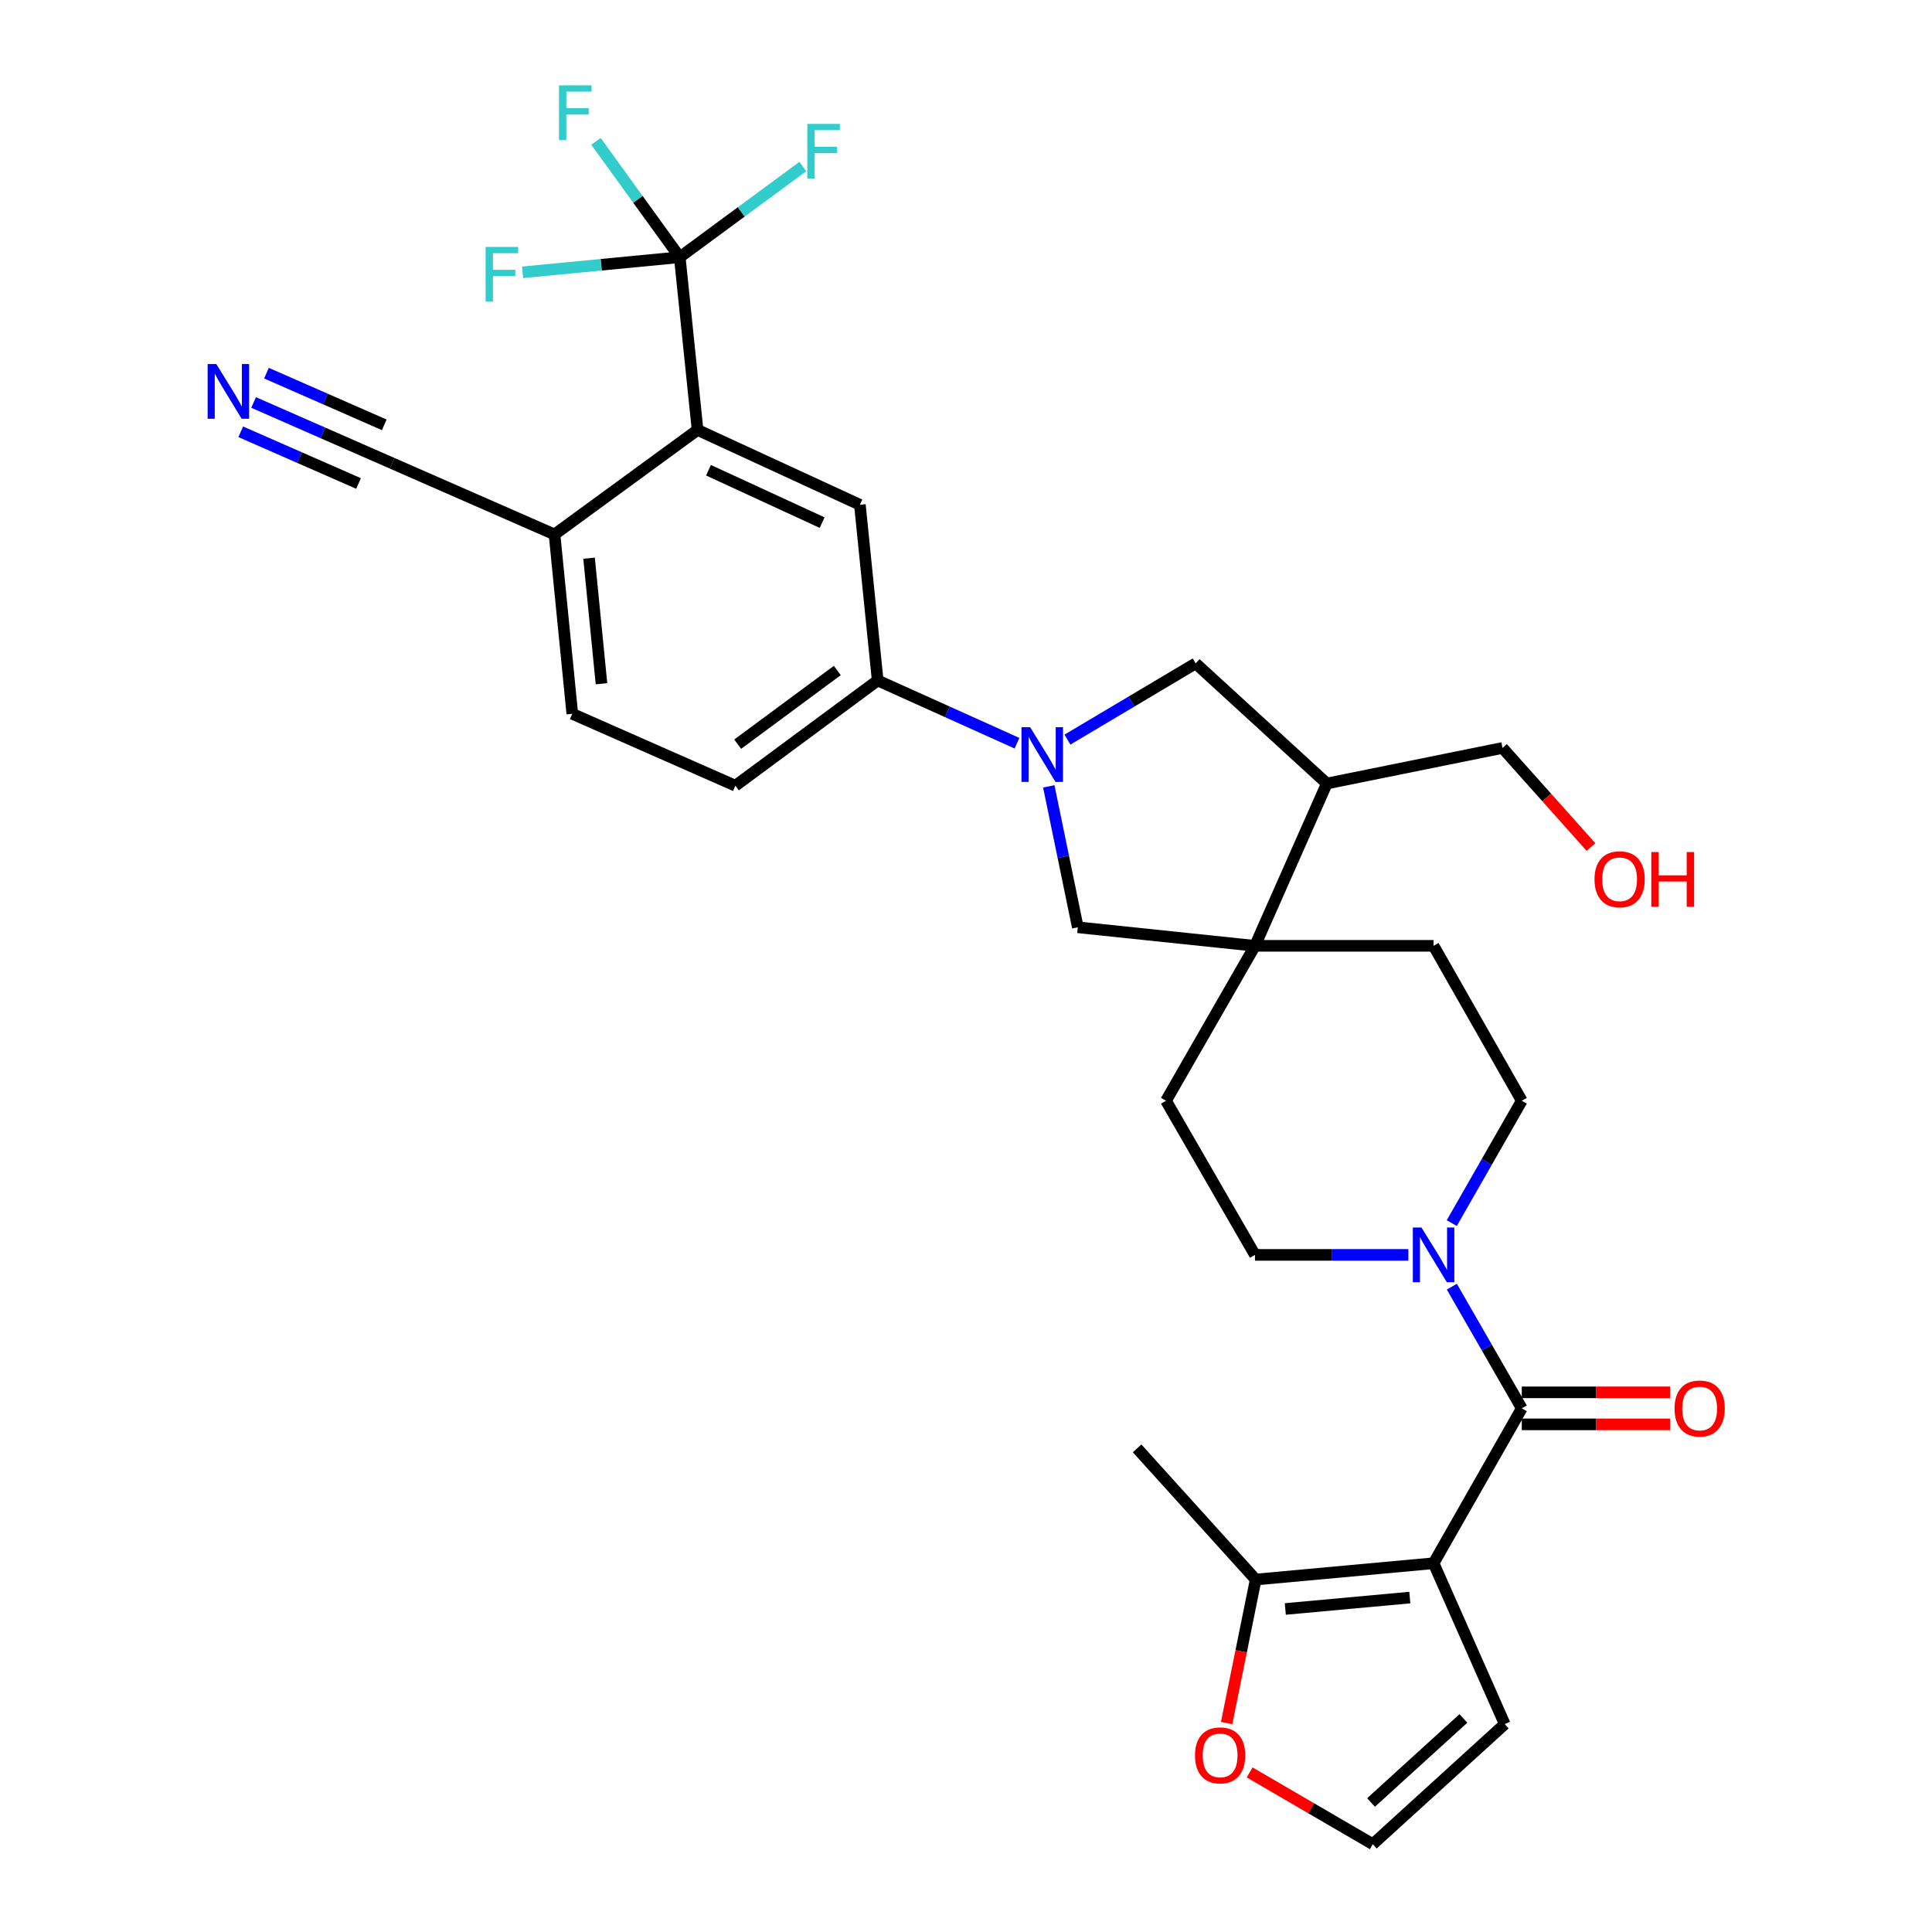 <?xml version='1.0' encoding='iso-8859-1'?>
<svg version='1.1' baseProfile='full'
              xmlns='http://www.w3.org/2000/svg'
                      xmlns:rdkit='http://www.rdkit.org/xml'
                      xmlns:xlink='http://www.w3.org/1999/xlink'
                  xml:space='preserve'
width='1000px' height='1000px' viewBox='0 0 1000 1000'>
<!-- END OF HEADER -->
<rect style='opacity:1.0;fill:#FFFFFF;stroke:none' width='1000' height='1000' x='0' y='0'> </rect>
<path class='bond-0' d='M 742.018,809.128 L 787.667,728.962' style='fill:none;fill-rule:evenodd;stroke:#000000;stroke-width:6px;stroke-linecap:butt;stroke-linejoin:miter;stroke-opacity:1' />
<path class='bond-6' d='M 742.018,809.128 L 649.947,817.571' style='fill:none;fill-rule:evenodd;stroke:#000000;stroke-width:6px;stroke-linecap:butt;stroke-linejoin:miter;stroke-opacity:1' />
<path class='bond-6' d='M 729.72,826.898 L 665.271,832.808' style='fill:none;fill-rule:evenodd;stroke:#000000;stroke-width:6px;stroke-linecap:butt;stroke-linejoin:miter;stroke-opacity:1' />
<path class='bond-13' d='M 742.018,809.128 L 778.846,892.397' style='fill:none;fill-rule:evenodd;stroke:#000000;stroke-width:6px;stroke-linecap:butt;stroke-linejoin:miter;stroke-opacity:1' />
<path class='bond-3' d='M 787.667,728.962 L 769.569,697.472' style='fill:none;fill-rule:evenodd;stroke:#000000;stroke-width:6px;stroke-linecap:butt;stroke-linejoin:miter;stroke-opacity:1' />
<path class='bond-3' d='M 769.569,697.472 L 751.472,665.982' style='fill:none;fill-rule:evenodd;stroke:#0000FF;stroke-width:6px;stroke-linecap:butt;stroke-linejoin:miter;stroke-opacity:1' />
<path class='bond-18' d='M 787.667,737.248 L 826.051,737.248' style='fill:none;fill-rule:evenodd;stroke:#000000;stroke-width:6px;stroke-linecap:butt;stroke-linejoin:miter;stroke-opacity:1' />
<path class='bond-18' d='M 826.051,737.248 L 864.436,737.248' style='fill:none;fill-rule:evenodd;stroke:#FF0000;stroke-width:6px;stroke-linecap:butt;stroke-linejoin:miter;stroke-opacity:1' />
<path class='bond-18' d='M 787.667,720.675 L 826.051,720.675' style='fill:none;fill-rule:evenodd;stroke:#000000;stroke-width:6px;stroke-linecap:butt;stroke-linejoin:miter;stroke-opacity:1' />
<path class='bond-18' d='M 826.051,720.675 L 864.436,720.675' style='fill:none;fill-rule:evenodd;stroke:#FF0000;stroke-width:6px;stroke-linecap:butt;stroke-linejoin:miter;stroke-opacity:1' />
<path class='bond-1' d='M 542.848,407.014 L 550.362,443.49' style='fill:none;fill-rule:evenodd;stroke:#0000FF;stroke-width:6px;stroke-linecap:butt;stroke-linejoin:miter;stroke-opacity:1' />
<path class='bond-1' d='M 550.362,443.49 L 557.875,479.965' style='fill:none;fill-rule:evenodd;stroke:#000000;stroke-width:6px;stroke-linecap:butt;stroke-linejoin:miter;stroke-opacity:1' />
<path class='bond-7' d='M 526.386,384.683 L 490.336,368.445' style='fill:none;fill-rule:evenodd;stroke:#0000FF;stroke-width:6px;stroke-linecap:butt;stroke-linejoin:miter;stroke-opacity:1' />
<path class='bond-7' d='M 490.336,368.445 L 454.286,352.207' style='fill:none;fill-rule:evenodd;stroke:#000000;stroke-width:6px;stroke-linecap:butt;stroke-linejoin:miter;stroke-opacity:1' />
<path class='bond-33' d='M 552.511,382.817 L 585.692,363.097' style='fill:none;fill-rule:evenodd;stroke:#0000FF;stroke-width:6px;stroke-linecap:butt;stroke-linejoin:miter;stroke-opacity:1' />
<path class='bond-33' d='M 585.692,363.097 L 618.873,343.377' style='fill:none;fill-rule:evenodd;stroke:#000000;stroke-width:6px;stroke-linecap:butt;stroke-linejoin:miter;stroke-opacity:1' />
<path class='bond-2' d='M 351.839,133.133 L 361.055,222.534' style='fill:none;fill-rule:evenodd;stroke:#000000;stroke-width:6px;stroke-linecap:butt;stroke-linejoin:miter;stroke-opacity:1' />
<path class='bond-25' d='M 351.839,133.133 L 383.693,109.663' style='fill:none;fill-rule:evenodd;stroke:#000000;stroke-width:6px;stroke-linecap:butt;stroke-linejoin:miter;stroke-opacity:1' />
<path class='bond-25' d='M 383.693,109.663 L 415.547,86.193' style='fill:none;fill-rule:evenodd;stroke:#33CCCC;stroke-width:6px;stroke-linecap:butt;stroke-linejoin:miter;stroke-opacity:1' />
<path class='bond-26' d='M 351.839,133.133 L 330.161,103.148' style='fill:none;fill-rule:evenodd;stroke:#000000;stroke-width:6px;stroke-linecap:butt;stroke-linejoin:miter;stroke-opacity:1' />
<path class='bond-26' d='M 330.161,103.148 L 308.484,73.163' style='fill:none;fill-rule:evenodd;stroke:#33CCCC;stroke-width:6px;stroke-linecap:butt;stroke-linejoin:miter;stroke-opacity:1' />
<path class='bond-27' d='M 351.839,133.133 L 311.169,137.037' style='fill:none;fill-rule:evenodd;stroke:#000000;stroke-width:6px;stroke-linecap:butt;stroke-linejoin:miter;stroke-opacity:1' />
<path class='bond-27' d='M 311.169,137.037 L 270.5,140.941' style='fill:none;fill-rule:evenodd;stroke:#33CCCC;stroke-width:6px;stroke-linecap:butt;stroke-linejoin:miter;stroke-opacity:1' />
<path class='bond-19' d='M 728.967,649.532 L 689.268,649.532' style='fill:none;fill-rule:evenodd;stroke:#0000FF;stroke-width:6px;stroke-linecap:butt;stroke-linejoin:miter;stroke-opacity:1' />
<path class='bond-19' d='M 689.268,649.532 L 649.569,649.532' style='fill:none;fill-rule:evenodd;stroke:#000000;stroke-width:6px;stroke-linecap:butt;stroke-linejoin:miter;stroke-opacity:1' />
<path class='bond-20' d='M 751.434,633.074 L 769.55,601.409' style='fill:none;fill-rule:evenodd;stroke:#0000FF;stroke-width:6px;stroke-linecap:butt;stroke-linejoin:miter;stroke-opacity:1' />
<path class='bond-20' d='M 769.55,601.409 L 787.667,569.743' style='fill:none;fill-rule:evenodd;stroke:#000000;stroke-width:6px;stroke-linecap:butt;stroke-linejoin:miter;stroke-opacity:1' />
<path class='bond-4' d='M 361.055,222.534 L 445.079,261.277' style='fill:none;fill-rule:evenodd;stroke:#000000;stroke-width:6px;stroke-linecap:butt;stroke-linejoin:miter;stroke-opacity:1' />
<path class='bond-4' d='M 366.719,243.395 L 425.536,270.516' style='fill:none;fill-rule:evenodd;stroke:#000000;stroke-width:6px;stroke-linecap:butt;stroke-linejoin:miter;stroke-opacity:1' />
<path class='bond-34' d='M 361.055,222.534 L 287.021,276.625' style='fill:none;fill-rule:evenodd;stroke:#000000;stroke-width:6px;stroke-linecap:butt;stroke-linejoin:miter;stroke-opacity:1' />
<path class='bond-5' d='M 649.569,489.558 L 742.018,489.558' style='fill:none;fill-rule:evenodd;stroke:#000000;stroke-width:6px;stroke-linecap:butt;stroke-linejoin:miter;stroke-opacity:1' />
<path class='bond-9' d='M 649.569,489.558 L 557.875,479.965' style='fill:none;fill-rule:evenodd;stroke:#000000;stroke-width:6px;stroke-linecap:butt;stroke-linejoin:miter;stroke-opacity:1' />
<path class='bond-11' d='M 649.569,489.558 L 686.775,405.544' style='fill:none;fill-rule:evenodd;stroke:#000000;stroke-width:6px;stroke-linecap:butt;stroke-linejoin:miter;stroke-opacity:1' />
<path class='bond-32' d='M 649.569,489.558 L 603.524,569.743' style='fill:none;fill-rule:evenodd;stroke:#000000;stroke-width:6px;stroke-linecap:butt;stroke-linejoin:miter;stroke-opacity:1' />
<path class='bond-16' d='M 649.947,817.571 L 642.424,854.716' style='fill:none;fill-rule:evenodd;stroke:#000000;stroke-width:6px;stroke-linecap:butt;stroke-linejoin:miter;stroke-opacity:1' />
<path class='bond-16' d='M 642.424,854.716 L 634.902,891.861' style='fill:none;fill-rule:evenodd;stroke:#FF0000;stroke-width:6px;stroke-linecap:butt;stroke-linejoin:miter;stroke-opacity:1' />
<path class='bond-29' d='M 649.947,817.571 L 588.563,749.669' style='fill:none;fill-rule:evenodd;stroke:#000000;stroke-width:6px;stroke-linecap:butt;stroke-linejoin:miter;stroke-opacity:1' />
<path class='bond-8' d='M 454.286,352.207 L 445.079,261.277' style='fill:none;fill-rule:evenodd;stroke:#000000;stroke-width:6px;stroke-linecap:butt;stroke-linejoin:miter;stroke-opacity:1' />
<path class='bond-23' d='M 454.286,352.207 L 380.629,406.685' style='fill:none;fill-rule:evenodd;stroke:#000000;stroke-width:6px;stroke-linecap:butt;stroke-linejoin:miter;stroke-opacity:1' />
<path class='bond-23' d='M 433.383,347.054 L 381.823,385.189' style='fill:none;fill-rule:evenodd;stroke:#000000;stroke-width:6px;stroke-linecap:butt;stroke-linejoin:miter;stroke-opacity:1' />
<path class='bond-10' d='M 618.873,343.377 L 686.775,405.544' style='fill:none;fill-rule:evenodd;stroke:#000000;stroke-width:6px;stroke-linecap:butt;stroke-linejoin:miter;stroke-opacity:1' />
<path class='bond-28' d='M 686.775,405.544 L 777.695,387.129' style='fill:none;fill-rule:evenodd;stroke:#000000;stroke-width:6px;stroke-linecap:butt;stroke-linejoin:miter;stroke-opacity:1' />
<path class='bond-12' d='M 131.263,208.32 L 167.13,224.058' style='fill:none;fill-rule:evenodd;stroke:#0000FF;stroke-width:6px;stroke-linecap:butt;stroke-linejoin:miter;stroke-opacity:1' />
<path class='bond-12' d='M 167.13,224.058 L 202.996,239.797' style='fill:none;fill-rule:evenodd;stroke:#000000;stroke-width:6px;stroke-linecap:butt;stroke-linejoin:miter;stroke-opacity:1' />
<path class='bond-12' d='M 124.603,223.496 L 155.09,236.873' style='fill:none;fill-rule:evenodd;stroke:#0000FF;stroke-width:6px;stroke-linecap:butt;stroke-linejoin:miter;stroke-opacity:1' />
<path class='bond-12' d='M 155.09,236.873 L 185.577,250.251' style='fill:none;fill-rule:evenodd;stroke:#000000;stroke-width:6px;stroke-linecap:butt;stroke-linejoin:miter;stroke-opacity:1' />
<path class='bond-12' d='M 137.922,193.144 L 168.409,206.522' style='fill:none;fill-rule:evenodd;stroke:#0000FF;stroke-width:6px;stroke-linecap:butt;stroke-linejoin:miter;stroke-opacity:1' />
<path class='bond-12' d='M 168.409,206.522 L 198.896,219.899' style='fill:none;fill-rule:evenodd;stroke:#000000;stroke-width:6px;stroke-linecap:butt;stroke-linejoin:miter;stroke-opacity:1' />
<path class='bond-17' d='M 778.846,892.397 L 710.566,954.545' style='fill:none;fill-rule:evenodd;stroke:#000000;stroke-width:6px;stroke-linecap:butt;stroke-linejoin:miter;stroke-opacity:1' />
<path class='bond-17' d='M 757.449,889.463 L 709.653,932.967' style='fill:none;fill-rule:evenodd;stroke:#000000;stroke-width:6px;stroke-linecap:butt;stroke-linejoin:miter;stroke-opacity:1' />
<path class='bond-14' d='M 202.996,239.797 L 287.021,276.625' style='fill:none;fill-rule:evenodd;stroke:#000000;stroke-width:6px;stroke-linecap:butt;stroke-linejoin:miter;stroke-opacity:1' />
<path class='bond-15' d='M 287.021,276.625 L 296.218,369.47' style='fill:none;fill-rule:evenodd;stroke:#000000;stroke-width:6px;stroke-linecap:butt;stroke-linejoin:miter;stroke-opacity:1' />
<path class='bond-15' d='M 304.892,288.918 L 311.331,353.91' style='fill:none;fill-rule:evenodd;stroke:#000000;stroke-width:6px;stroke-linecap:butt;stroke-linejoin:miter;stroke-opacity:1' />
<path class='bond-31' d='M 646.819,917.407 L 678.693,935.976' style='fill:none;fill-rule:evenodd;stroke:#FF0000;stroke-width:6px;stroke-linecap:butt;stroke-linejoin:miter;stroke-opacity:1' />
<path class='bond-31' d='M 678.693,935.976 L 710.566,954.545' style='fill:none;fill-rule:evenodd;stroke:#000000;stroke-width:6px;stroke-linecap:butt;stroke-linejoin:miter;stroke-opacity:1' />
<path class='bond-21' d='M 649.569,649.532 L 603.524,569.743' style='fill:none;fill-rule:evenodd;stroke:#000000;stroke-width:6px;stroke-linecap:butt;stroke-linejoin:miter;stroke-opacity:1' />
<path class='bond-22' d='M 787.667,569.743 L 742.018,489.558' style='fill:none;fill-rule:evenodd;stroke:#000000;stroke-width:6px;stroke-linecap:butt;stroke-linejoin:miter;stroke-opacity:1' />
<path class='bond-24' d='M 380.629,406.685 L 296.218,369.47' style='fill:none;fill-rule:evenodd;stroke:#000000;stroke-width:6px;stroke-linecap:butt;stroke-linejoin:miter;stroke-opacity:1' />
<path class='bond-30' d='M 777.695,387.129 L 800.597,412.783' style='fill:none;fill-rule:evenodd;stroke:#000000;stroke-width:6px;stroke-linecap:butt;stroke-linejoin:miter;stroke-opacity:1' />
<path class='bond-30' d='M 800.597,412.783 L 823.499,438.436' style='fill:none;fill-rule:evenodd;stroke:#FF0000;stroke-width:6px;stroke-linecap:butt;stroke-linejoin:miter;stroke-opacity:1' />
<path  class='atom-2' d='M 533.201 376.413
L 542.481 391.413
Q 543.401 392.893, 544.881 395.573
Q 546.361 398.253, 546.441 398.413
L 546.441 376.413
L 550.201 376.413
L 550.201 404.733
L 546.321 404.733
L 536.361 388.333
Q 535.201 386.413, 533.961 384.213
Q 532.761 382.013, 532.401 381.333
L 532.401 404.733
L 528.721 404.733
L 528.721 376.413
L 533.201 376.413
' fill='#0000FF'/>
<path  class='atom-4' d='M 735.758 635.372
L 745.038 650.372
Q 745.958 651.852, 747.438 654.532
Q 748.918 657.212, 748.998 657.372
L 748.998 635.372
L 752.758 635.372
L 752.758 663.692
L 748.878 663.692
L 738.918 647.292
Q 737.758 645.372, 736.518 643.172
Q 735.318 640.972, 734.958 640.292
L 734.958 663.692
L 731.278 663.692
L 731.278 635.372
L 735.758 635.372
' fill='#0000FF'/>
<path  class='atom-13' d='M 111.948 188.431
L 121.228 203.431
Q 122.148 204.911, 123.628 207.591
Q 125.108 210.271, 125.188 210.431
L 125.188 188.431
L 128.948 188.431
L 128.948 216.751
L 125.068 216.751
L 115.108 200.351
Q 113.948 198.431, 112.708 196.231
Q 111.508 194.031, 111.148 193.351
L 111.148 216.751
L 107.468 216.751
L 107.468 188.431
L 111.948 188.431
' fill='#0000FF'/>
<path  class='atom-17' d='M 618.532 908.581
Q 618.532 901.781, 621.892 897.981
Q 625.252 894.181, 631.532 894.181
Q 637.812 894.181, 641.172 897.981
Q 644.532 901.781, 644.532 908.581
Q 644.532 915.461, 641.132 919.381
Q 637.732 923.261, 631.532 923.261
Q 625.292 923.261, 621.892 919.381
Q 618.532 915.501, 618.532 908.581
M 631.532 920.061
Q 635.852 920.061, 638.172 917.181
Q 640.532 914.261, 640.532 908.581
Q 640.532 903.021, 638.172 900.221
Q 635.852 897.381, 631.532 897.381
Q 627.212 897.381, 624.852 900.181
Q 622.532 902.981, 622.532 908.581
Q 622.532 914.301, 624.852 917.181
Q 627.212 920.061, 631.532 920.061
' fill='#FF0000'/>
<path  class='atom-19' d='M 866.738 729.042
Q 866.738 722.242, 870.098 718.442
Q 873.458 714.642, 879.738 714.642
Q 886.018 714.642, 889.378 718.442
Q 892.738 722.242, 892.738 729.042
Q 892.738 735.922, 889.338 739.842
Q 885.938 743.722, 879.738 743.722
Q 873.498 743.722, 870.098 739.842
Q 866.738 735.962, 866.738 729.042
M 879.738 740.522
Q 884.058 740.522, 886.378 737.642
Q 888.738 734.722, 888.738 729.042
Q 888.738 723.482, 886.378 720.682
Q 884.058 717.842, 879.738 717.842
Q 875.418 717.842, 873.058 720.642
Q 870.738 723.442, 870.738 729.042
Q 870.738 734.762, 873.058 737.642
Q 875.418 740.522, 879.738 740.522
' fill='#FF0000'/>
<path  class='atom-26' d='M 417.858 64.126
L 434.698 64.126
L 434.698 67.366
L 421.658 67.366
L 421.658 75.966
L 433.258 75.966
L 433.258 79.246
L 421.658 79.246
L 421.658 92.446
L 417.858 92.446
L 417.858 64.126
' fill='#33CCCC'/>
<path  class='atom-27' d='M 289.336 44.165
L 306.176 44.165
L 306.176 47.405
L 293.136 47.405
L 293.136 56.005
L 304.736 56.005
L 304.736 59.285
L 293.136 59.285
L 293.136 72.485
L 289.336 72.485
L 289.336 44.165
' fill='#33CCCC'/>
<path  class='atom-28' d='M 251.347 127.811
L 268.187 127.811
L 268.187 131.051
L 255.147 131.051
L 255.147 139.651
L 266.747 139.651
L 266.747 142.931
L 255.147 142.931
L 255.147 156.131
L 251.347 156.131
L 251.347 127.811
' fill='#33CCCC'/>
<path  class='atom-31' d='M 825.315 455.112
Q 825.315 448.312, 828.675 444.512
Q 832.035 440.712, 838.315 440.712
Q 844.595 440.712, 847.955 444.512
Q 851.315 448.312, 851.315 455.112
Q 851.315 461.992, 847.915 465.912
Q 844.515 469.792, 838.315 469.792
Q 832.075 469.792, 828.675 465.912
Q 825.315 462.032, 825.315 455.112
M 838.315 466.592
Q 842.635 466.592, 844.955 463.712
Q 847.315 460.792, 847.315 455.112
Q 847.315 449.552, 844.955 446.752
Q 842.635 443.912, 838.315 443.912
Q 833.995 443.912, 831.635 446.712
Q 829.315 449.512, 829.315 455.112
Q 829.315 460.832, 831.635 463.712
Q 833.995 466.592, 838.315 466.592
' fill='#FF0000'/>
<path  class='atom-31' d='M 854.715 441.032
L 858.555 441.032
L 858.555 453.072
L 873.035 453.072
L 873.035 441.032
L 876.875 441.032
L 876.875 469.352
L 873.035 469.352
L 873.035 456.272
L 858.555 456.272
L 858.555 469.352
L 854.715 469.352
L 854.715 441.032
' fill='#FF0000'/>
</svg>
